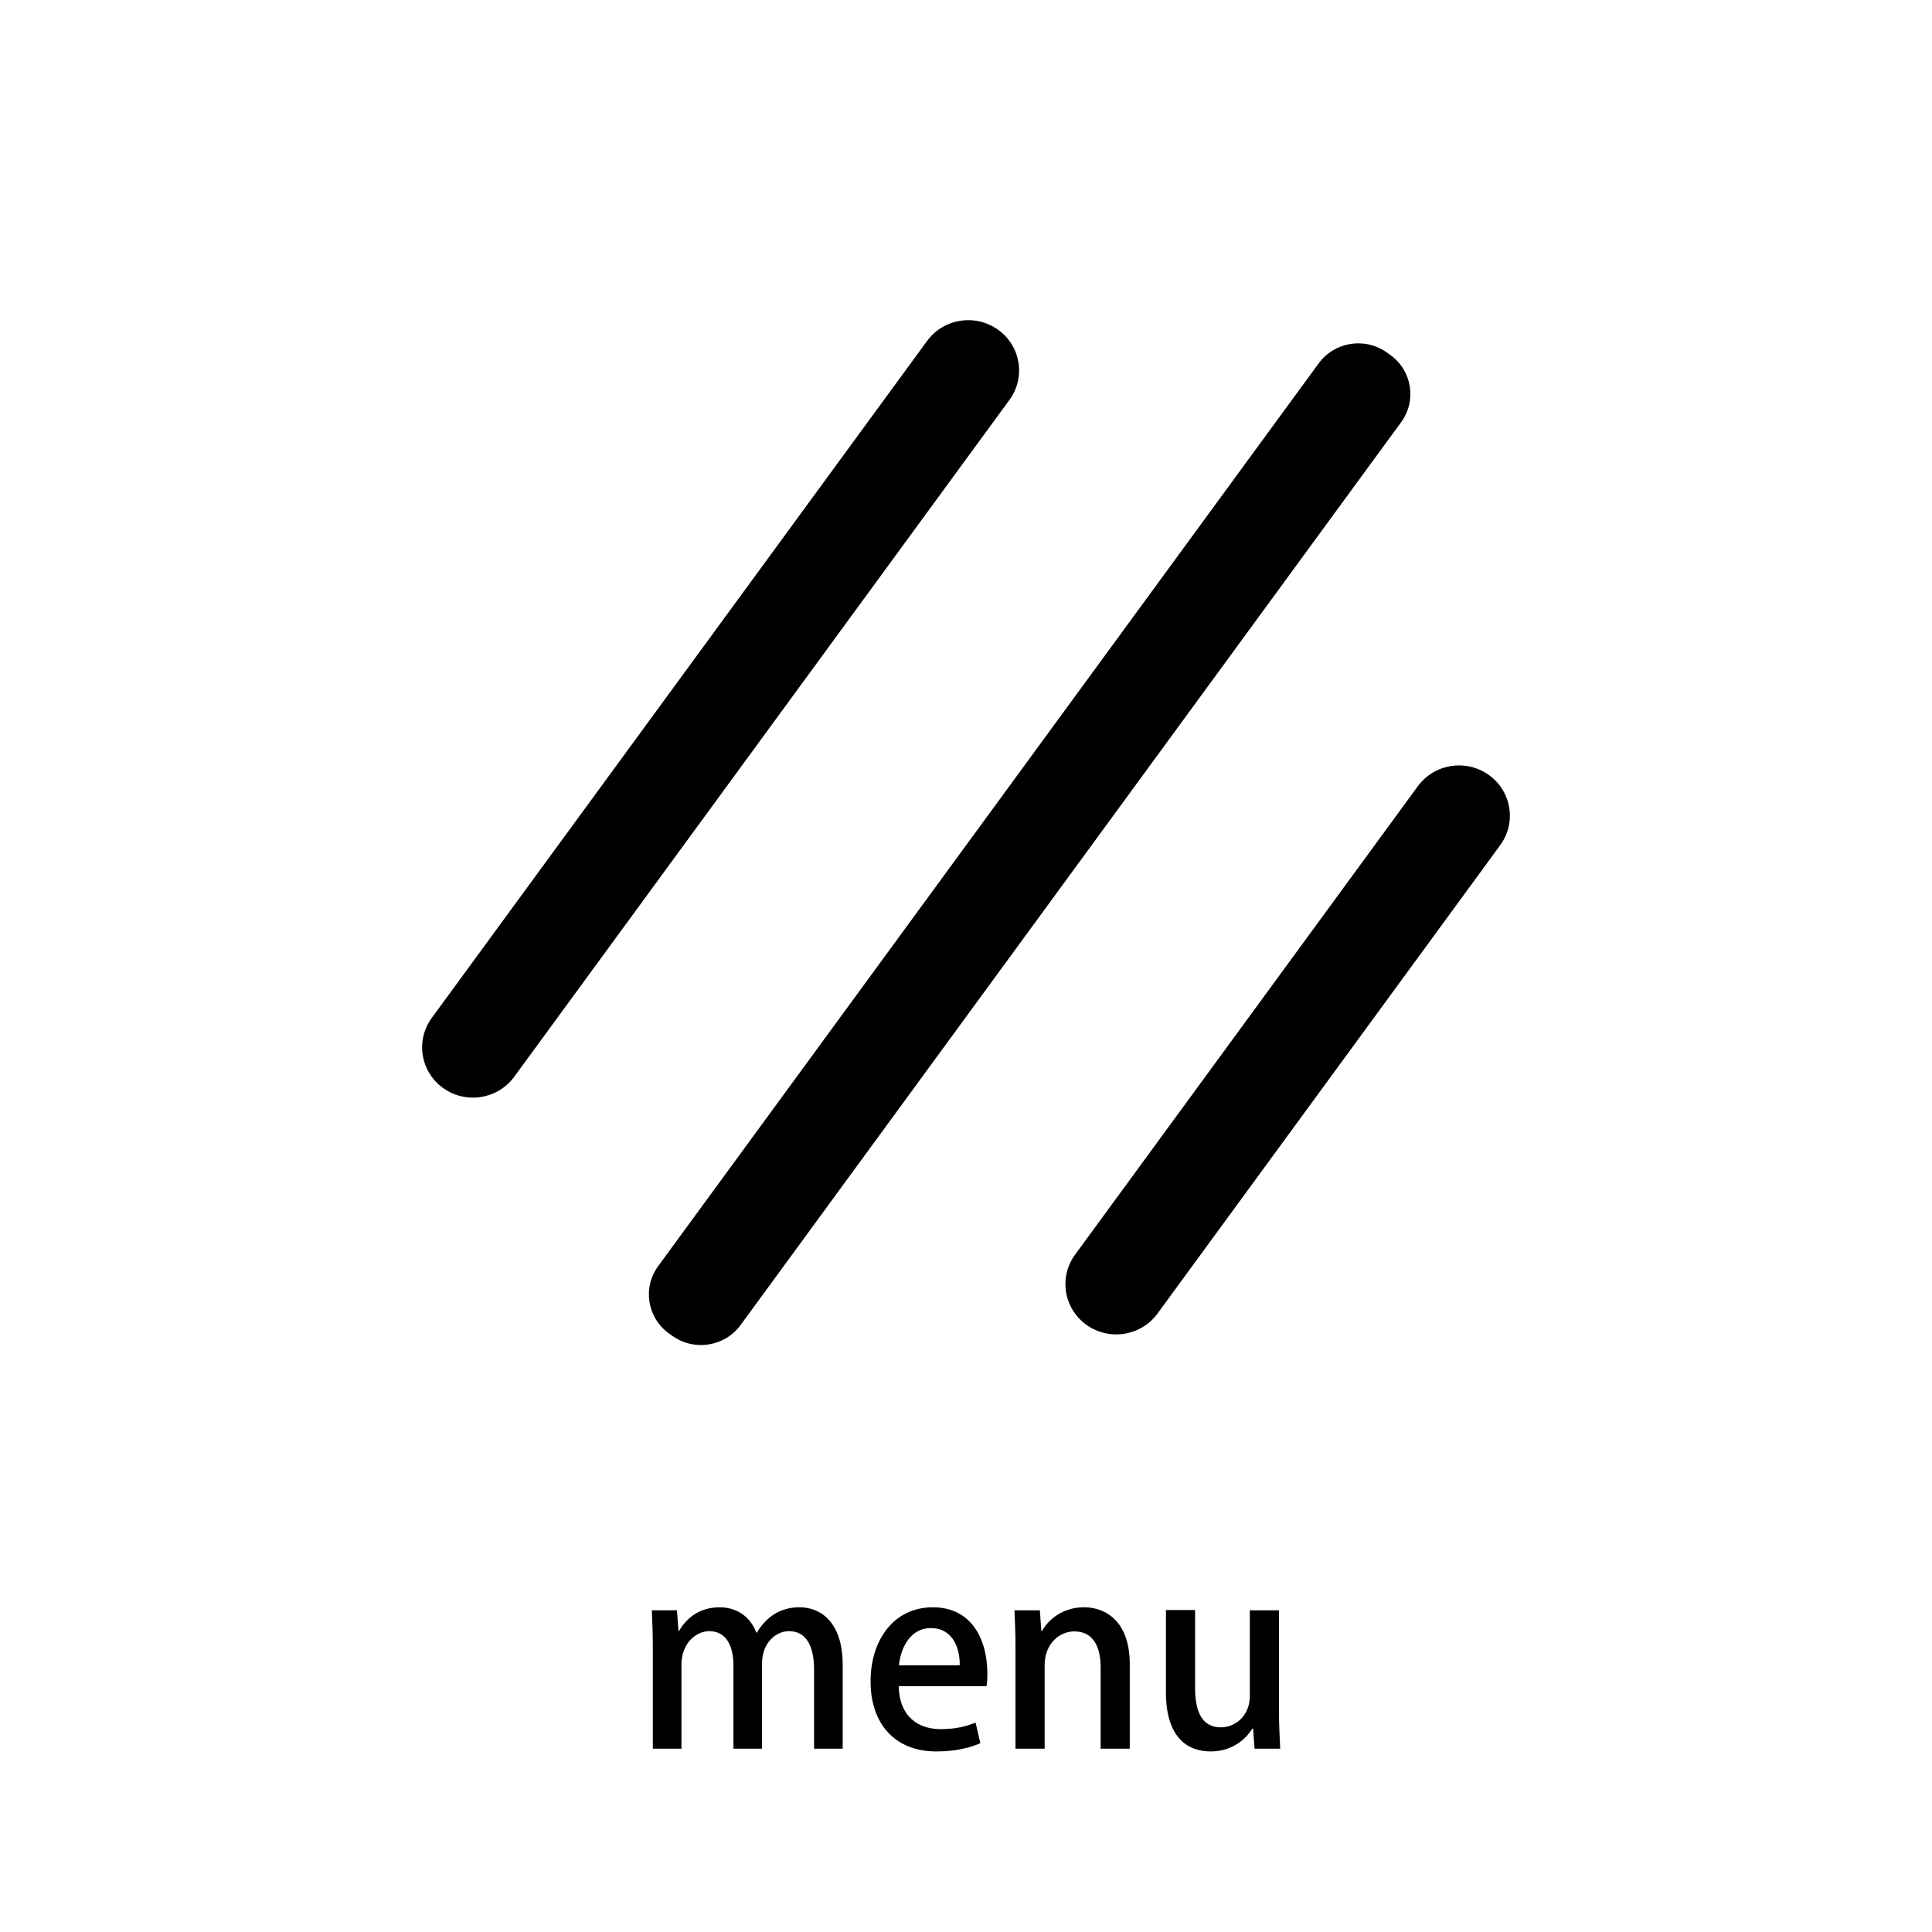<?xml version="1.0" encoding="UTF-8"?>
<svg id="_レイヤー_1" data-name="レイヤー 1" xmlns="http://www.w3.org/2000/svg" viewBox="0 0 100 100">
  <defs>
    <style>
      .cls-1 {
        fill: #000;
      }

      .cls-1, .cls-2 {
        stroke-width: 0px;
      }

      .cls-2 {
        fill: #fff;
      }
    </style>
  </defs>
  <rect class="cls-2" width="100" height="100"/>
  <g>
    <path class="cls-1" d="M34.804,69.146l-.172-.123c-1.13-.808-1.384-2.369-.566-3.487l34.19-46.731c.818-1.117,2.397-1.368,3.527-.56l.172.123c1.13.808,1.384,2.369.566,3.487l-34.19,46.731c-.818,1.117-2.397,1.368-3.527.56Z"/>
    <path class="cls-1" d="M56.236,68.574h0c-1.178-.842-1.442-2.468-.59-3.633l17.74-24.246c.852-1.164,2.497-1.425,3.675-.583h0c1.178.842,1.442,2.468.59,3.633l-17.74,24.246c-.852,1.164-2.497,1.425-3.675.583Z"/>
    <path class="cls-1" d="M22.939,56.319h0c-1.178-.842-1.442-2.468-.59-3.633l25.635-35.037c.852-1.164,2.497-1.425,3.675-.583h0c1.178.842,1.442,2.468.59,3.633l-25.635,35.037c-.852,1.164-2.497,1.425-3.675.583Z"/>
  </g>
  <g>
    <path class="cls-1" d="M43.618,90.512h-1.482v-4.095c0-1.196-.39-1.989-1.3-1.989-.689,0-1.392.624-1.392,1.664v4.42h-1.481v-4.316c0-1.001-.377-1.768-1.248-1.768-.677,0-1.443.61-1.443,1.742v4.342h-1.482v-5.148c0-.806-.025-1.403-.052-2.015h1.3l.078,1.053h.039c.352-.598,1.001-1.209,2.093-1.209.91,0,1.6.507,1.898,1.313h.026c.48-.793,1.183-1.313,2.21-1.313,1.065,0,2.236.729,2.236,2.99v4.329Z"/>
    <path class="cls-1" d="M50.741,90.226c-.507.234-1.3.429-2.274.429-2.158,0-3.406-1.442-3.406-3.627,0-2.132,1.195-3.835,3.224-3.835,2.016,0,2.821,1.677,2.821,3.445,0,.247-.013.455-.039.637h-4.55c.039,1.612,1.04,2.224,2.171,2.224.793,0,1.339-.144,1.807-.339l.247,1.066ZM49.676,86.195c.013-.857-.338-1.924-1.495-1.924-1.105,0-1.573,1.092-1.651,1.924h3.146Z"/>
    <path class="cls-1" d="M58.477,90.512h-1.508v-4.199c0-1.014-.338-1.872-1.365-1.872-.741,0-1.534.611-1.534,1.755v4.316h-1.508v-5.148c0-.793-.026-1.403-.052-2.015h1.312l.078,1.065h.039c.338-.61,1.092-1.222,2.171-1.222,1.118,0,2.366.729,2.366,2.938v4.381Z"/>
    <path class="cls-1" d="M66.198,88.458c0,.806.039,1.481.065,2.054h-1.326l-.078-1.04h-.039c-.299.494-1.001,1.183-2.158,1.183-1.234,0-2.313-.767-2.313-3.055v-4.265h1.508v4.018c0,1.235.351,2.054,1.339,2.054.689,0,1.495-.546,1.495-1.625v-4.433h1.508v5.109Z"/>
  </g>
</svg>